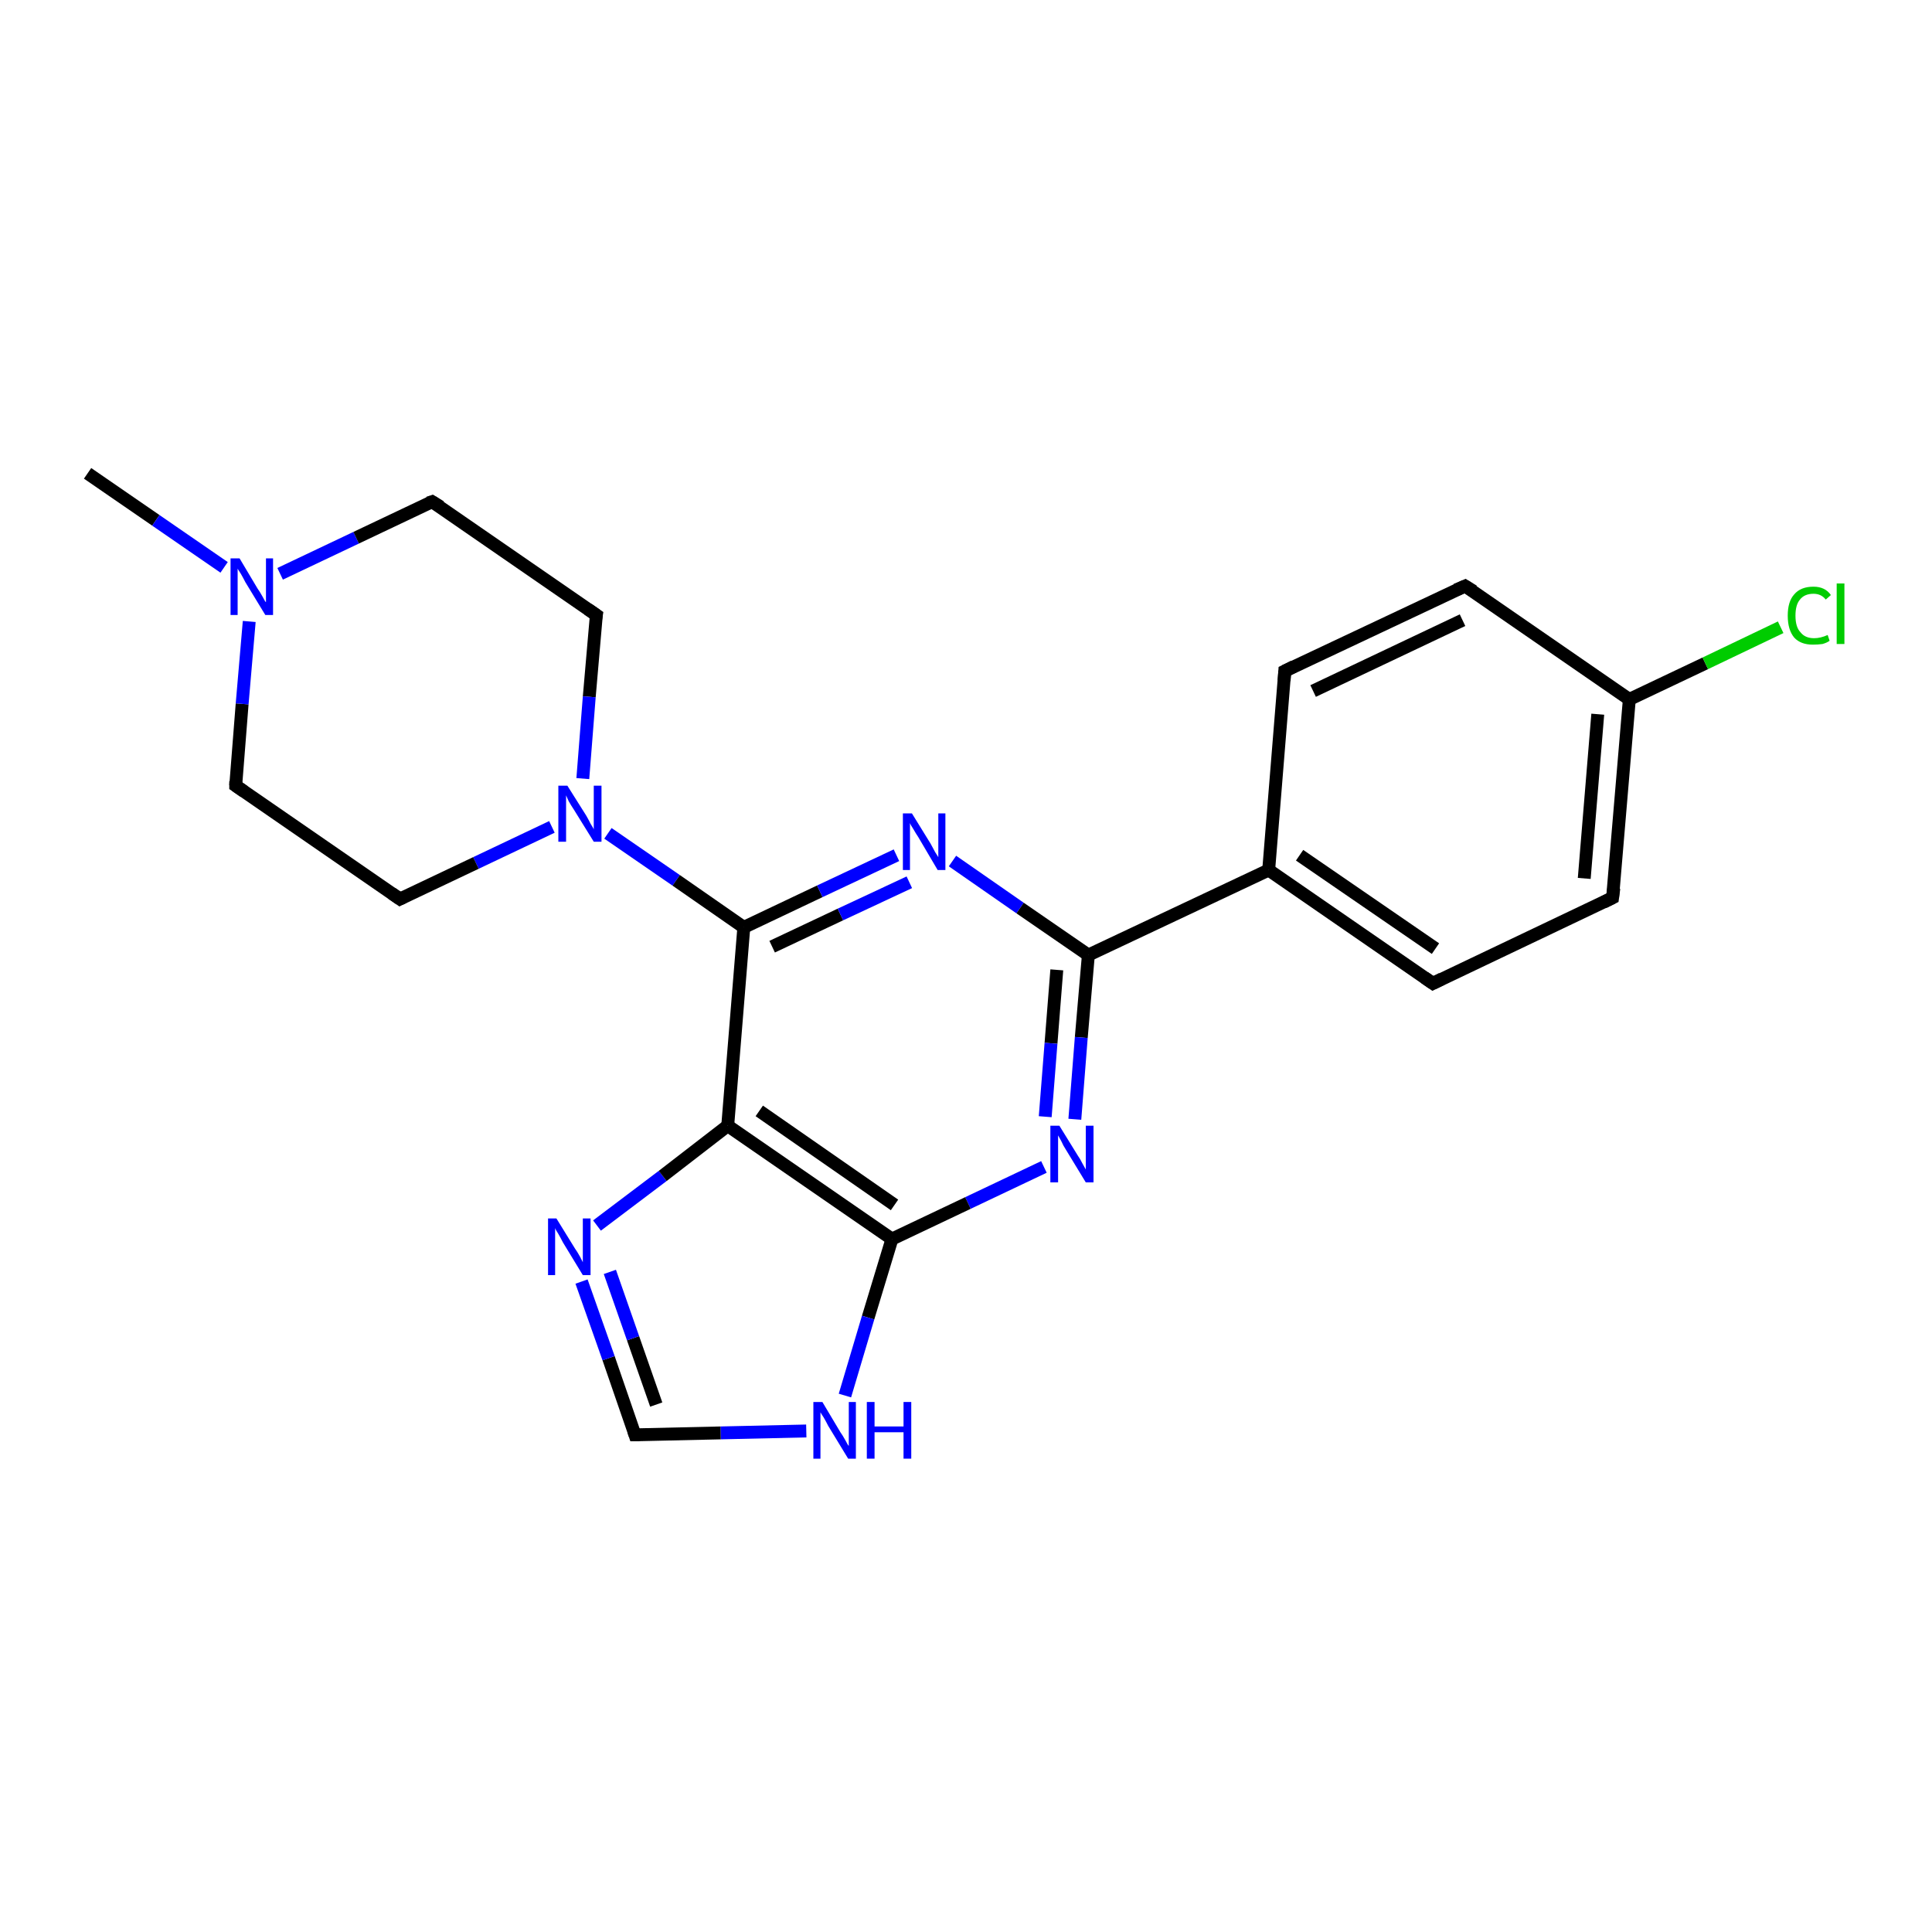 <?xml version='1.0' encoding='iso-8859-1'?>
<svg version='1.1' baseProfile='full'
              xmlns='http://www.w3.org/2000/svg'
                      xmlns:rdkit='http://www.rdkit.org/xml'
                      xmlns:xlink='http://www.w3.org/1999/xlink'
                  xml:space='preserve'
width='300px' height='300px' viewBox='0 0 300 300'>
<!-- END OF HEADER -->
<rect style='opacity:1.0;fill:#FFFFFF;stroke:none' width='300.0' height='300.0' x='0.0' y='0.0'> </rect>
<path class='bond-0 atom-0 atom-1' d='M 13.6,73.5 L 24.2,80.8' style='fill:none;fill-rule:evenodd;stroke:#000000;stroke-width:2.0px;stroke-linecap:butt;stroke-linejoin:miter;stroke-opacity:1' />
<path class='bond-0 atom-0 atom-1' d='M 24.2,80.8 L 34.8,88.1' style='fill:none;fill-rule:evenodd;stroke:#0000FF;stroke-width:2.0px;stroke-linecap:butt;stroke-linejoin:miter;stroke-opacity:1' />
<path class='bond-1 atom-1 atom-2' d='M 43.5,89.1 L 55.3,83.5' style='fill:none;fill-rule:evenodd;stroke:#0000FF;stroke-width:2.0px;stroke-linecap:butt;stroke-linejoin:miter;stroke-opacity:1' />
<path class='bond-1 atom-1 atom-2' d='M 55.3,83.5 L 67.1,77.9' style='fill:none;fill-rule:evenodd;stroke:#000000;stroke-width:2.0px;stroke-linecap:butt;stroke-linejoin:miter;stroke-opacity:1' />
<path class='bond-2 atom-2 atom-3' d='M 67.1,77.9 L 92.6,95.5' style='fill:none;fill-rule:evenodd;stroke:#000000;stroke-width:2.0px;stroke-linecap:butt;stroke-linejoin:miter;stroke-opacity:1' />
<path class='bond-3 atom-3 atom-4' d='M 92.6,95.5 L 91.5,108.2' style='fill:none;fill-rule:evenodd;stroke:#000000;stroke-width:2.0px;stroke-linecap:butt;stroke-linejoin:miter;stroke-opacity:1' />
<path class='bond-3 atom-3 atom-4' d='M 91.5,108.2 L 90.5,120.9' style='fill:none;fill-rule:evenodd;stroke:#0000FF;stroke-width:2.0px;stroke-linecap:butt;stroke-linejoin:miter;stroke-opacity:1' />
<path class='bond-4 atom-4 atom-5' d='M 85.7,128.4 L 73.9,134.0' style='fill:none;fill-rule:evenodd;stroke:#0000FF;stroke-width:2.0px;stroke-linecap:butt;stroke-linejoin:miter;stroke-opacity:1' />
<path class='bond-4 atom-4 atom-5' d='M 73.9,134.0 L 62.1,139.6' style='fill:none;fill-rule:evenodd;stroke:#000000;stroke-width:2.0px;stroke-linecap:butt;stroke-linejoin:miter;stroke-opacity:1' />
<path class='bond-5 atom-5 atom-6' d='M 62.1,139.6 L 36.6,122.0' style='fill:none;fill-rule:evenodd;stroke:#000000;stroke-width:2.0px;stroke-linecap:butt;stroke-linejoin:miter;stroke-opacity:1' />
<path class='bond-6 atom-4 atom-7' d='M 94.4,129.4 L 105.0,136.7' style='fill:none;fill-rule:evenodd;stroke:#0000FF;stroke-width:2.0px;stroke-linecap:butt;stroke-linejoin:miter;stroke-opacity:1' />
<path class='bond-6 atom-4 atom-7' d='M 105.0,136.7 L 115.5,144.0' style='fill:none;fill-rule:evenodd;stroke:#000000;stroke-width:2.0px;stroke-linecap:butt;stroke-linejoin:miter;stroke-opacity:1' />
<path class='bond-7 atom-7 atom-8' d='M 115.5,144.0 L 127.3,138.4' style='fill:none;fill-rule:evenodd;stroke:#000000;stroke-width:2.0px;stroke-linecap:butt;stroke-linejoin:miter;stroke-opacity:1' />
<path class='bond-7 atom-7 atom-8' d='M 127.3,138.4 L 139.2,132.8' style='fill:none;fill-rule:evenodd;stroke:#0000FF;stroke-width:2.0px;stroke-linecap:butt;stroke-linejoin:miter;stroke-opacity:1' />
<path class='bond-7 atom-7 atom-8' d='M 119.9,147.0 L 130.5,142.0' style='fill:none;fill-rule:evenodd;stroke:#000000;stroke-width:2.0px;stroke-linecap:butt;stroke-linejoin:miter;stroke-opacity:1' />
<path class='bond-7 atom-7 atom-8' d='M 130.5,142.0 L 141.2,137.0' style='fill:none;fill-rule:evenodd;stroke:#0000FF;stroke-width:2.0px;stroke-linecap:butt;stroke-linejoin:miter;stroke-opacity:1' />
<path class='bond-8 atom-8 atom-9' d='M 147.9,133.7 L 158.4,141.0' style='fill:none;fill-rule:evenodd;stroke:#0000FF;stroke-width:2.0px;stroke-linecap:butt;stroke-linejoin:miter;stroke-opacity:1' />
<path class='bond-8 atom-8 atom-9' d='M 158.4,141.0 L 169.0,148.3' style='fill:none;fill-rule:evenodd;stroke:#000000;stroke-width:2.0px;stroke-linecap:butt;stroke-linejoin:miter;stroke-opacity:1' />
<path class='bond-9 atom-9 atom-10' d='M 169.0,148.3 L 167.9,161.1' style='fill:none;fill-rule:evenodd;stroke:#000000;stroke-width:2.0px;stroke-linecap:butt;stroke-linejoin:miter;stroke-opacity:1' />
<path class='bond-9 atom-9 atom-10' d='M 167.9,161.1 L 166.9,173.8' style='fill:none;fill-rule:evenodd;stroke:#0000FF;stroke-width:2.0px;stroke-linecap:butt;stroke-linejoin:miter;stroke-opacity:1' />
<path class='bond-9 atom-9 atom-10' d='M 164.1,150.6 L 163.2,162.0' style='fill:none;fill-rule:evenodd;stroke:#000000;stroke-width:2.0px;stroke-linecap:butt;stroke-linejoin:miter;stroke-opacity:1' />
<path class='bond-9 atom-9 atom-10' d='M 163.2,162.0 L 162.3,173.4' style='fill:none;fill-rule:evenodd;stroke:#0000FF;stroke-width:2.0px;stroke-linecap:butt;stroke-linejoin:miter;stroke-opacity:1' />
<path class='bond-10 atom-10 atom-11' d='M 162.1,181.2 L 150.3,186.8' style='fill:none;fill-rule:evenodd;stroke:#0000FF;stroke-width:2.0px;stroke-linecap:butt;stroke-linejoin:miter;stroke-opacity:1' />
<path class='bond-10 atom-10 atom-11' d='M 150.3,186.8 L 138.5,192.4' style='fill:none;fill-rule:evenodd;stroke:#000000;stroke-width:2.0px;stroke-linecap:butt;stroke-linejoin:miter;stroke-opacity:1' />
<path class='bond-11 atom-11 atom-12' d='M 138.5,192.4 L 134.8,204.6' style='fill:none;fill-rule:evenodd;stroke:#000000;stroke-width:2.0px;stroke-linecap:butt;stroke-linejoin:miter;stroke-opacity:1' />
<path class='bond-11 atom-11 atom-12' d='M 134.8,204.6 L 131.2,216.7' style='fill:none;fill-rule:evenodd;stroke:#0000FF;stroke-width:2.0px;stroke-linecap:butt;stroke-linejoin:miter;stroke-opacity:1' />
<path class='bond-12 atom-12 atom-13' d='M 125.2,222.2 L 111.9,222.5' style='fill:none;fill-rule:evenodd;stroke:#0000FF;stroke-width:2.0px;stroke-linecap:butt;stroke-linejoin:miter;stroke-opacity:1' />
<path class='bond-12 atom-12 atom-13' d='M 111.9,222.5 L 98.6,222.8' style='fill:none;fill-rule:evenodd;stroke:#000000;stroke-width:2.0px;stroke-linecap:butt;stroke-linejoin:miter;stroke-opacity:1' />
<path class='bond-13 atom-13 atom-14' d='M 98.6,222.8 L 94.5,210.9' style='fill:none;fill-rule:evenodd;stroke:#000000;stroke-width:2.0px;stroke-linecap:butt;stroke-linejoin:miter;stroke-opacity:1' />
<path class='bond-13 atom-13 atom-14' d='M 94.5,210.9 L 90.3,199.0' style='fill:none;fill-rule:evenodd;stroke:#0000FF;stroke-width:2.0px;stroke-linecap:butt;stroke-linejoin:miter;stroke-opacity:1' />
<path class='bond-13 atom-13 atom-14' d='M 101.9,218.1 L 98.3,207.8' style='fill:none;fill-rule:evenodd;stroke:#000000;stroke-width:2.0px;stroke-linecap:butt;stroke-linejoin:miter;stroke-opacity:1' />
<path class='bond-13 atom-13 atom-14' d='M 98.3,207.8 L 94.7,197.5' style='fill:none;fill-rule:evenodd;stroke:#0000FF;stroke-width:2.0px;stroke-linecap:butt;stroke-linejoin:miter;stroke-opacity:1' />
<path class='bond-14 atom-14 atom-15' d='M 92.7,190.3 L 102.9,182.6' style='fill:none;fill-rule:evenodd;stroke:#0000FF;stroke-width:2.0px;stroke-linecap:butt;stroke-linejoin:miter;stroke-opacity:1' />
<path class='bond-14 atom-14 atom-15' d='M 102.9,182.6 L 113.0,174.8' style='fill:none;fill-rule:evenodd;stroke:#000000;stroke-width:2.0px;stroke-linecap:butt;stroke-linejoin:miter;stroke-opacity:1' />
<path class='bond-15 atom-9 atom-16' d='M 169.0,148.3 L 197.0,135.1' style='fill:none;fill-rule:evenodd;stroke:#000000;stroke-width:2.0px;stroke-linecap:butt;stroke-linejoin:miter;stroke-opacity:1' />
<path class='bond-16 atom-16 atom-17' d='M 197.0,135.1 L 222.5,152.7' style='fill:none;fill-rule:evenodd;stroke:#000000;stroke-width:2.0px;stroke-linecap:butt;stroke-linejoin:miter;stroke-opacity:1' />
<path class='bond-16 atom-16 atom-17' d='M 201.8,132.8 L 222.9,147.3' style='fill:none;fill-rule:evenodd;stroke:#000000;stroke-width:2.0px;stroke-linecap:butt;stroke-linejoin:miter;stroke-opacity:1' />
<path class='bond-17 atom-17 atom-18' d='M 222.5,152.7 L 250.4,139.4' style='fill:none;fill-rule:evenodd;stroke:#000000;stroke-width:2.0px;stroke-linecap:butt;stroke-linejoin:miter;stroke-opacity:1' />
<path class='bond-18 atom-18 atom-19' d='M 250.4,139.4 L 253.0,108.6' style='fill:none;fill-rule:evenodd;stroke:#000000;stroke-width:2.0px;stroke-linecap:butt;stroke-linejoin:miter;stroke-opacity:1' />
<path class='bond-18 atom-18 atom-19' d='M 246.0,136.4 L 248.1,110.9' style='fill:none;fill-rule:evenodd;stroke:#000000;stroke-width:2.0px;stroke-linecap:butt;stroke-linejoin:miter;stroke-opacity:1' />
<path class='bond-19 atom-19 atom-20' d='M 253.0,108.6 L 264.8,103.0' style='fill:none;fill-rule:evenodd;stroke:#000000;stroke-width:2.0px;stroke-linecap:butt;stroke-linejoin:miter;stroke-opacity:1' />
<path class='bond-19 atom-19 atom-20' d='M 264.8,103.0 L 276.5,97.4' style='fill:none;fill-rule:evenodd;stroke:#00CC00;stroke-width:2.0px;stroke-linecap:butt;stroke-linejoin:miter;stroke-opacity:1' />
<path class='bond-20 atom-19 atom-21' d='M 253.0,108.6 L 227.5,91.0' style='fill:none;fill-rule:evenodd;stroke:#000000;stroke-width:2.0px;stroke-linecap:butt;stroke-linejoin:miter;stroke-opacity:1' />
<path class='bond-21 atom-21 atom-22' d='M 227.5,91.0 L 199.5,104.2' style='fill:none;fill-rule:evenodd;stroke:#000000;stroke-width:2.0px;stroke-linecap:butt;stroke-linejoin:miter;stroke-opacity:1' />
<path class='bond-21 atom-21 atom-22' d='M 227.1,96.3 L 203.9,107.3' style='fill:none;fill-rule:evenodd;stroke:#000000;stroke-width:2.0px;stroke-linecap:butt;stroke-linejoin:miter;stroke-opacity:1' />
<path class='bond-22 atom-6 atom-1' d='M 36.6,122.0 L 37.6,109.3' style='fill:none;fill-rule:evenodd;stroke:#000000;stroke-width:2.0px;stroke-linecap:butt;stroke-linejoin:miter;stroke-opacity:1' />
<path class='bond-22 atom-6 atom-1' d='M 37.6,109.3 L 38.7,96.5' style='fill:none;fill-rule:evenodd;stroke:#0000FF;stroke-width:2.0px;stroke-linecap:butt;stroke-linejoin:miter;stroke-opacity:1' />
<path class='bond-23 atom-15 atom-7' d='M 113.0,174.8 L 115.5,144.0' style='fill:none;fill-rule:evenodd;stroke:#000000;stroke-width:2.0px;stroke-linecap:butt;stroke-linejoin:miter;stroke-opacity:1' />
<path class='bond-24 atom-22 atom-16' d='M 199.5,104.2 L 197.0,135.1' style='fill:none;fill-rule:evenodd;stroke:#000000;stroke-width:2.0px;stroke-linecap:butt;stroke-linejoin:miter;stroke-opacity:1' />
<path class='bond-25 atom-15 atom-11' d='M 113.0,174.8 L 138.5,192.4' style='fill:none;fill-rule:evenodd;stroke:#000000;stroke-width:2.0px;stroke-linecap:butt;stroke-linejoin:miter;stroke-opacity:1' />
<path class='bond-25 atom-15 atom-11' d='M 117.9,172.5 L 138.9,187.1' style='fill:none;fill-rule:evenodd;stroke:#000000;stroke-width:2.0px;stroke-linecap:butt;stroke-linejoin:miter;stroke-opacity:1' />
<path d='M 66.5,78.1 L 67.1,77.9 L 68.4,78.7' style='fill:none;stroke:#000000;stroke-width:2.0px;stroke-linecap:butt;stroke-linejoin:miter;stroke-opacity:1;' />
<path d='M 91.3,94.6 L 92.6,95.5 L 92.5,96.1' style='fill:none;stroke:#000000;stroke-width:2.0px;stroke-linecap:butt;stroke-linejoin:miter;stroke-opacity:1;' />
<path d='M 62.7,139.3 L 62.1,139.6 L 60.8,138.7' style='fill:none;stroke:#000000;stroke-width:2.0px;stroke-linecap:butt;stroke-linejoin:miter;stroke-opacity:1;' />
<path d='M 37.9,122.9 L 36.6,122.0 L 36.6,121.3' style='fill:none;stroke:#000000;stroke-width:2.0px;stroke-linecap:butt;stroke-linejoin:miter;stroke-opacity:1;' />
<path d='M 99.3,222.8 L 98.6,222.8 L 98.4,222.2' style='fill:none;stroke:#000000;stroke-width:2.0px;stroke-linecap:butt;stroke-linejoin:miter;stroke-opacity:1;' />
<path d='M 221.2,151.8 L 222.5,152.7 L 223.9,152.0' style='fill:none;stroke:#000000;stroke-width:2.0px;stroke-linecap:butt;stroke-linejoin:miter;stroke-opacity:1;' />
<path d='M 249.0,140.1 L 250.4,139.4 L 250.6,137.9' style='fill:none;stroke:#000000;stroke-width:2.0px;stroke-linecap:butt;stroke-linejoin:miter;stroke-opacity:1;' />
<path d='M 228.8,91.8 L 227.5,91.0 L 226.1,91.6' style='fill:none;stroke:#000000;stroke-width:2.0px;stroke-linecap:butt;stroke-linejoin:miter;stroke-opacity:1;' />
<path d='M 200.9,103.5 L 199.5,104.2 L 199.4,105.7' style='fill:none;stroke:#000000;stroke-width:2.0px;stroke-linecap:butt;stroke-linejoin:miter;stroke-opacity:1;' />
<path class='atom-1' d='M 37.2 86.7
L 40.0 91.4
Q 40.3 91.8, 40.8 92.7
Q 41.2 93.5, 41.3 93.5
L 41.3 86.7
L 42.4 86.7
L 42.4 95.5
L 41.2 95.5
L 38.1 90.4
Q 37.8 89.8, 37.4 89.1
Q 37.0 88.5, 36.9 88.3
L 36.9 95.5
L 35.8 95.5
L 35.8 86.7
L 37.2 86.7
' fill='#0000FF'/>
<path class='atom-4' d='M 88.1 122.0
L 91.0 126.6
Q 91.3 127.1, 91.7 127.9
Q 92.2 128.7, 92.2 128.8
L 92.2 122.0
L 93.4 122.0
L 93.4 130.7
L 92.2 130.7
L 89.1 125.7
Q 88.7 125.1, 88.3 124.4
Q 88.0 123.7, 87.9 123.5
L 87.9 130.7
L 86.7 130.7
L 86.7 122.0
L 88.1 122.0
' fill='#0000FF'/>
<path class='atom-8' d='M 141.6 126.3
L 144.5 131.0
Q 144.7 131.4, 145.2 132.3
Q 145.7 133.1, 145.7 133.1
L 145.7 126.3
L 146.8 126.3
L 146.8 135.1
L 145.6 135.1
L 142.6 130.0
Q 142.2 129.4, 141.8 128.7
Q 141.4 128.1, 141.3 127.8
L 141.3 135.1
L 140.2 135.1
L 140.2 126.3
L 141.6 126.3
' fill='#0000FF'/>
<path class='atom-10' d='M 164.5 174.8
L 167.4 179.5
Q 167.7 179.9, 168.1 180.7
Q 168.6 181.6, 168.6 181.6
L 168.6 174.8
L 169.8 174.8
L 169.8 183.6
L 168.6 183.6
L 165.5 178.5
Q 165.1 177.9, 164.8 177.2
Q 164.4 176.5, 164.3 176.3
L 164.3 183.6
L 163.1 183.6
L 163.1 174.8
L 164.5 174.8
' fill='#0000FF'/>
<path class='atom-12' d='M 127.7 217.7
L 130.5 222.4
Q 130.8 222.8, 131.3 223.7
Q 131.7 224.5, 131.8 224.5
L 131.8 217.7
L 132.9 217.7
L 132.9 226.5
L 131.7 226.5
L 128.6 221.4
Q 128.3 220.8, 127.9 220.1
Q 127.5 219.5, 127.4 219.3
L 127.4 226.5
L 126.3 226.5
L 126.3 217.7
L 127.7 217.7
' fill='#0000FF'/>
<path class='atom-12' d='M 134.6 217.7
L 135.8 217.7
L 135.8 221.5
L 140.3 221.5
L 140.3 217.7
L 141.5 217.7
L 141.5 226.5
L 140.3 226.5
L 140.3 222.4
L 135.8 222.4
L 135.8 226.5
L 134.6 226.5
L 134.6 217.7
' fill='#0000FF'/>
<path class='atom-14' d='M 86.4 189.2
L 89.3 193.9
Q 89.6 194.3, 90.1 195.2
Q 90.5 196.0, 90.5 196.0
L 90.5 189.2
L 91.7 189.2
L 91.7 198.0
L 90.5 198.0
L 87.4 192.9
Q 87.1 192.3, 86.7 191.6
Q 86.3 191.0, 86.2 190.7
L 86.2 198.0
L 85.1 198.0
L 85.1 189.2
L 86.4 189.2
' fill='#0000FF'/>
<path class='atom-20' d='M 277.6 95.6
Q 277.6 93.4, 278.6 92.3
Q 279.6 91.1, 281.6 91.1
Q 283.4 91.1, 284.3 92.4
L 283.5 93.1
Q 282.8 92.2, 281.6 92.2
Q 280.2 92.2, 279.5 93.1
Q 278.8 93.9, 278.8 95.6
Q 278.8 97.4, 279.6 98.2
Q 280.3 99.1, 281.7 99.1
Q 282.7 99.1, 283.8 98.6
L 284.1 99.5
Q 283.7 99.8, 283.0 100.0
Q 282.3 100.1, 281.5 100.1
Q 279.6 100.1, 278.6 99.0
Q 277.6 97.8, 277.6 95.6
' fill='#00CC00'/>
<path class='atom-20' d='M 285.2 90.6
L 286.4 90.6
L 286.4 100.0
L 285.2 100.0
L 285.2 90.6
' fill='#00CC00'/>
</svg>
